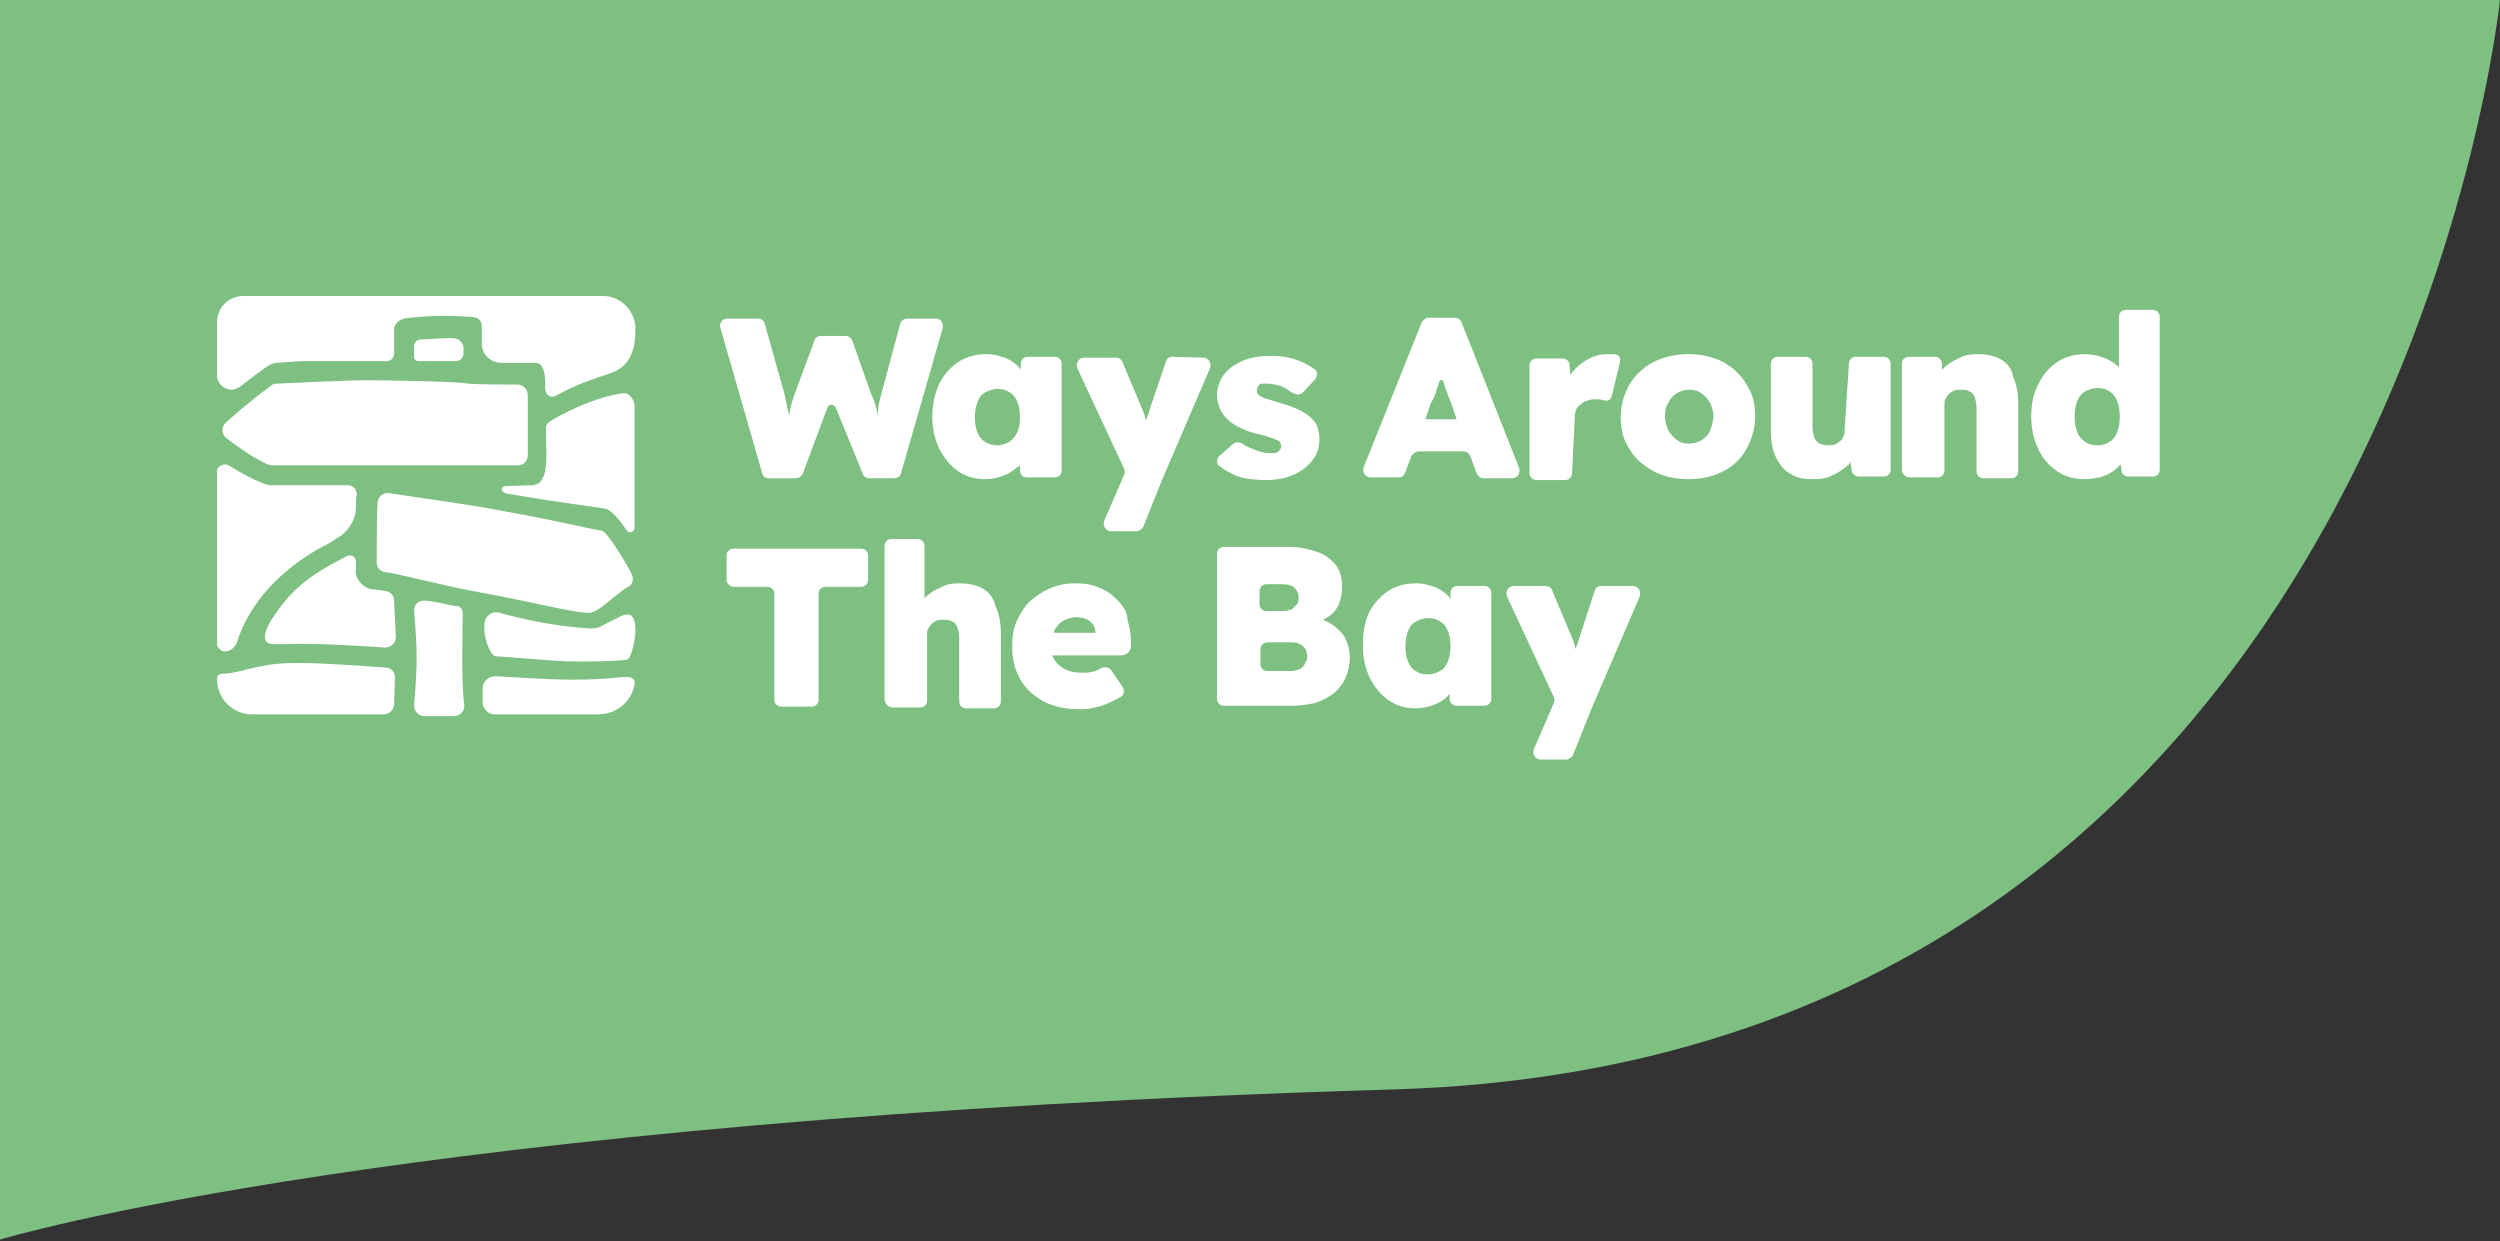 <?xml version="1.0" encoding="utf-8"?>
<!-- Generator: Adobe Illustrator 24.2.1, SVG Export Plug-In . SVG Version: 6.00 Build 0)  -->
<svg version="1.1" id="Layer_1" xmlns="http://www.w3.org/2000/svg" xmlns:xlink="http://www.w3.org/1999/xlink" x="0px" y="0px"
	 viewBox="0 0 288 143" style="enable-background:new 0 0 288 143;" xml:space="preserve">
<rect x="0" y="0" width="288" height="143" fill="#333333" stroke="none"/>
<style type="text/css">
	.st0{fill:#7EC082;}
	.st1{clip-path:url(#SVGID_2_);}
	.st2{fill:#FFFFFF;}
</style>
<path class="st0" d="M0,0h288c0,0-12.5,122.1-127.4,125.5C45.7,128.9,0,142.8,0,142.8V0z"/>
<g>
	<defs>
		<rect id="SVGID_1_" x="25" y="34.1" width="224" height="53.4"/>
	</defs>
	<clipPath id="SVGID_2_">
		<use xlink:href="#SVGID_1_"  style="overflow:visible;"/>
	</clipPath>
	<g class="st1">
		<path class="st2" d="M92.5,54.5l2.8-7.5c0.1-0.5,0.8-0.5,1,0l3.1,7.6c0.1,0.3,0.4,0.5,0.8,0.5h2.8c0.4,0,0.7-0.2,0.8-0.6l4.8-16.7
			c0.1-0.6-0.2-1.1-0.8-1.1h-3.3c-0.4,0-0.7,0.3-0.8,0.6l-2.2,8.2c-0.1,0.4-0.2,0.8-0.3,1.2c0,0.4-0.1,0.7-0.1,1.1c0,0,0,0.1,0,0.1
			c0-0.2-0.1-0.4-0.1-0.6c-0.1-0.6-0.3-1.2-0.6-1.8l-2.2-6.2c-0.1-0.3-0.4-0.6-0.8-0.6h-2.8c-0.4,0-0.7,0.2-0.8,0.6l-2.3,6.2
			c-0.2,0.6-0.4,1.2-0.5,1.8c0,0.2-0.1,0.5-0.1,0.7c0-0.3-0.1-0.6-0.2-1c-0.1-0.5-0.2-1-0.3-1.5l-2.3-8.2c-0.1-0.4-0.4-0.6-0.8-0.6
			h-3.5c-0.6,0-1,0.6-0.8,1.1l4.8,16.7c0.1,0.4,0.4,0.6,0.8,0.6h3C92.1,55.1,92.4,54.8,92.5,54.5z"/>
		<path class="st2" d="M117.5,53.6v0.6c0,0.5,0.4,0.8,0.8,0.8h3.2c0.5,0,0.8-0.4,0.8-0.8V41.9c0-0.5-0.4-0.8-0.8-0.8h-3.1
			c-0.5,0-0.8,0.4-0.8,0.8v0.7c-0.2-0.3-0.5-0.6-0.8-0.8c-0.4-0.3-0.9-0.6-1.4-0.7c-0.6-0.2-1.2-0.3-1.8-0.3c-1.2,0-2.3,0.3-3.2,0.9
			c-0.9,0.6-1.7,1.5-2.2,2.5c-0.5,1.1-0.8,2.4-0.8,3.8c0,1.4,0.3,2.6,0.8,3.7c0.6,1.1,1.2,1.9,2.2,2.6c0.9,0.6,1.9,0.9,3.1,0.9
			c0.6,0,1.2-0.1,1.8-0.3c0.6-0.2,1-0.4,1.4-0.7C117,54,117.2,53.8,117.5,53.6z M116.3,50.9c-0.4,0.2-0.9,0.4-1.4,0.4
			s-1-0.1-1.4-0.4c-0.4-0.2-0.7-0.6-0.9-1.1c-0.2-0.5-0.3-1.1-0.3-1.7c0-0.7,0.1-1.2,0.3-1.8c0.2-0.5,0.5-0.9,0.9-1.1
			c0.4-0.2,0.9-0.4,1.4-0.4s1,0.1,1.4,0.4c0.4,0.2,0.7,0.6,0.9,1.1c0.2,0.5,0.3,1.1,0.3,1.8c0,0.6-0.1,1.2-0.3,1.7
			C117,50.2,116.7,50.6,116.3,50.9z"/>
		<path class="st2" d="M135.1,41.1c-0.4,0-0.7,0.2-0.8,0.6l-1.9,5.6c-0.1,0.5-0.3,0.8-0.4,1.2c0-0.2-0.1-0.3-0.1-0.5
			c-0.1-0.4-0.3-0.9-0.5-1.3l-2.1-5c-0.1-0.3-0.4-0.5-0.8-0.5h-3.6c-0.6,0-1,0.6-0.8,1.2l5.4,11.6c0.1,0.2,0.1,0.5,0,0.7l-2.3,5.3
			c-0.2,0.6,0.2,1.2,0.8,1.2h2.9c0.3,0,0.6-0.2,0.8-0.5l2.2-5.5l5.5-12.8c0.2-0.6-0.2-1.2-0.8-1.2L135.1,41.1L135.1,41.1z"/>
		<path class="st2" d="M145.8,55.3c1.2,0,2.3-0.2,3.2-0.6c0.9-0.4,1.7-1,2.2-1.7c0.6-0.7,0.8-1.6,0.8-2.5c0-0.4-0.1-0.8-0.2-1.2
			c-0.1-0.4-0.3-0.7-0.6-1c-0.4-0.4-0.8-0.7-1.4-1c-0.6-0.3-1.3-0.6-2.1-0.8c-0.7-0.2-1.2-0.4-1.6-0.5c-0.4-0.1-0.6-0.2-0.8-0.3
			c-0.2-0.1-0.3-0.2-0.4-0.3c-0.1-0.1-0.1-0.3-0.1-0.5c0-0.1,0-0.2,0.1-0.3c0-0.1,0.1-0.2,0.2-0.3c0.1-0.1,0.2-0.1,0.4-0.1
			c0.1,0,0.4,0,0.6,0c0.4,0,0.7,0.1,1.2,0.2c0.4,0.1,0.8,0.3,1.2,0.6c0.1,0.1,0.3,0.2,0.5,0.3c0.4,0.2,0.8,0.2,1.1-0.1l1.4-1.5
			c0.3-0.4,0.3-1-0.1-1.2c-0.3-0.2-0.6-0.4-1-0.6c-0.6-0.3-1.3-0.6-2-0.7c-0.7-0.2-1.5-0.2-2.3-0.2c-0.7,0-1.4,0.1-2.2,0.3
			c-0.7,0.2-1.3,0.5-1.9,0.9c-0.6,0.4-1,0.9-1.3,1.4c-0.3,0.6-0.5,1.2-0.5,1.8c0,0.6,0.1,1.1,0.3,1.6c0.2,0.5,0.5,0.9,0.9,1.3
			c0.4,0.4,0.9,0.7,1.5,1c0.6,0.3,1.2,0.5,2,0.7c0.6,0.1,1.1,0.3,1.4,0.4c0.4,0.1,0.6,0.2,0.8,0.3c0.3,0.1,0.5,0.4,0.5,0.7
			c0,0.1,0,0.2-0.1,0.3c0,0.1-0.1,0.2-0.2,0.3c-0.1,0.1-0.2,0.1-0.4,0.2c-0.1,0-0.3,0-0.5,0c-0.6,0-1.2-0.1-1.9-0.4
			c-0.5-0.2-1-0.4-1.4-0.7c-0.3-0.2-0.7-0.2-1,0l-1.6,1.4c-0.4,0.3-0.4,1,0,1.2c0.5,0.4,1.2,0.8,1.9,1.1
			C143.1,55.1,144.4,55.3,145.8,55.3z"/>
		<path class="st2" d="M163.5,52h5.1c0.4,0,0.6,0.2,0.8,0.6l0.7,1.9c0.1,0.3,0.4,0.6,0.8,0.6h3.3c0.6,0,1-0.6,0.8-1.2l-6.6-16.7
			c-0.1-0.3-0.4-0.6-0.8-0.6h-3c-0.3,0-0.6,0.2-0.8,0.5l-6.7,16.7c-0.2,0.6,0.2,1.2,0.8,1.2h3.2c0.4,0,0.6-0.2,0.8-0.6l0.7-1.9
			C162.9,52.2,163.1,52,163.5,52z M165.4,45.2c0.1-0.4,0.3-0.8,0.4-1.2c0.1-0.3,0.4-0.3,0.5,0c0.1,0.4,0.2,0.8,0.4,1.2
			c0.1,0.4,0.3,0.8,0.5,1.3l0.6,1.8h-3.6l0.6-1.8C165.1,46,165.3,45.6,165.4,45.2z"/>
		<path class="st2" d="M198.5,41.7c-1.2-0.6-2.5-0.9-4-0.9s-2.8,0.3-4,0.9c-1.2,0.6-2.1,1.5-2.8,2.6c-0.6,1.1-1,2.4-1,3.7
			c0,1.4,0.3,2.7,1,3.7c0.6,1.1,1.6,1.9,2.8,2.6c1.2,0.6,2.5,0.9,4,0.9s2.8-0.3,4-0.9c1.2-0.6,2.1-1.5,2.7-2.6c0.6-1.1,1-2.4,1-3.7
			c0-1.4-0.3-2.7-1-3.7C200.6,43.2,199.7,42.4,198.5,41.7z M197,49.6c-0.2,0.5-0.6,0.9-1,1.1c-0.4,0.3-0.9,0.4-1.4,0.4
			c-0.6,0-1-0.1-1.4-0.4c-0.4-0.3-0.7-0.6-1-1.1c-0.2-0.5-0.4-1-0.4-1.6c0-0.6,0.1-1.2,0.4-1.6c0.2-0.5,0.6-0.9,1-1.1
			c0.4-0.3,0.9-0.4,1.4-0.4c0.5,0,1,0.1,1.4,0.4s0.7,0.6,1,1.1c0.2,0.5,0.4,1,0.4,1.7C197.3,48.6,197.2,49.2,197,49.6z"/>
		<path class="st2" d="M212.5,49.4c0,0.3,0,0.6-0.1,0.8c-0.1,0.2-0.2,0.5-0.4,0.6c-0.2,0.2-0.4,0.3-0.6,0.4
			c-0.2,0.1-0.6,0.1-0.8,0.1c-0.4,0-0.7-0.1-1-0.2c-0.3-0.2-0.5-0.4-0.6-0.7c-0.1-0.3-0.2-0.7-0.2-1.2v-7.3c0-0.5-0.4-0.8-0.8-0.8
			h-3.2c-0.5,0-0.8,0.4-0.8,0.8v7.8c0,1.2,0.2,2.2,0.6,3c0.4,0.8,0.9,1.5,1.7,1.9c0.7,0.5,1.6,0.6,2.7,0.6c0.8,0,1.5-0.1,2.2-0.5
			c0.7-0.3,1.2-0.7,1.8-1.2c0.1-0.1,0.1-0.2,0.2-0.3l0.1,0.9c0,0.4,0.4,0.8,0.8,0.8h2.9c0.5,0,0.8-0.4,0.8-0.8V41.9
			c0-0.5-0.4-0.8-0.8-0.8h-3.2c-0.5,0-0.8,0.4-0.8,0.8L212.5,49.4L212.5,49.4z"/>
		<path class="st2" d="M230.5,41.4c-0.7-0.4-1.6-0.6-2.7-0.6c-0.8,0-1.5,0.1-2.2,0.5c-0.7,0.3-1.3,0.7-1.8,1.2c0,0-0.1,0.1-0.1,0.1
			l0-0.7c0-0.5-0.4-0.8-0.8-0.8h-3c-0.5,0-0.8,0.4-0.8,0.8v12.2c0,0,0,0.9,1,0.9c0.4,0,0.9,0,1.5,0h1.6c0.5,0,0.8-0.4,0.8-0.8v-7.5
			c0-0.3,0-0.6,0.1-0.7c0.1-0.2,0.2-0.4,0.4-0.6c0.2-0.2,0.4-0.3,0.6-0.4c0.2-0.1,0.5-0.1,0.8-0.1c0.4,0,0.7,0,1,0.2
			c0.3,0.1,0.5,0.4,0.6,0.7c0.1,0.3,0.2,0.7,0.2,1.2v7.3c0,0.5,0.4,0.8,0.8,0.8h3.2c0.5,0,0.8-0.4,0.8-0.8v-7.8
			c0-1.2-0.2-2.3-0.6-3.1C231.8,42.5,231.2,41.8,230.5,41.4z"/>
		<path class="st2" d="M244.9,35.7c-0.5,0-0.8,0.4-0.8,0.8v5.8c-0.2-0.2-0.4-0.3-0.6-0.5c-0.5-0.3-1-0.6-1.5-0.7
			c-0.6-0.2-1.2-0.3-1.8-0.3c-1.2,0-2.3,0.3-3.2,0.9c-0.9,0.6-1.7,1.5-2.2,2.6c-0.6,1.1-0.8,2.4-0.8,3.7c0,1.4,0.3,2.7,0.8,3.7
			c0.5,1.1,1.2,1.9,2.2,2.6c0.9,0.6,1.9,0.9,3.1,0.9c0.6,0,1.2-0.1,1.8-0.2c0.6-0.2,1.1-0.4,1.5-0.7c0.3-0.2,0.6-0.5,0.9-0.8
			l0.1,0.7c0,0.4,0.4,0.7,0.8,0.7h2.8c0.5,0,0.8-0.4,0.8-0.8V36.5c0-0.5-0.4-0.8-0.8-0.8H244.9z M243.9,49.8
			c-0.2,0.5-0.5,0.9-0.9,1.1c-0.4,0.3-0.9,0.4-1.4,0.4s-1-0.1-1.4-0.4c-0.4-0.3-0.7-0.6-0.9-1.1c-0.2-0.5-0.3-1.1-0.3-1.8
			s0.1-1.3,0.3-1.8c0.2-0.5,0.5-0.9,0.9-1.1c0.4-0.2,0.9-0.4,1.4-0.4s1.1,0.1,1.4,0.4c0.4,0.2,0.7,0.6,0.9,1.1
			c0.2,0.5,0.3,1.1,0.3,1.8S244.1,49.3,243.9,49.8z"/>
		<path class="st2" d="M84.5,67.6h3.9c0.5,0,0.8,0.4,0.8,0.8v12.2c0,0.5,0.4,0.8,0.8,0.8h3.5c0.5,0,0.8-0.4,0.8-0.8V68.4
			c0-0.5,0.4-0.8,0.8-0.8h4.1c0.5,0,0.8-0.4,0.8-0.8v-2.8c0-0.5-0.4-0.8-0.8-0.8H84.5c-0.5,0-0.8,0.4-0.8,0.8v2.8
			C83.7,67.2,84.1,67.6,84.5,67.6z"/>
		<path class="st2" d="M113.2,67.8c-0.7-0.4-1.6-0.6-2.7-0.6c-0.8,0-1.5,0.1-2.2,0.5c-0.7,0.3-1.3,0.7-1.8,1.2c0,0,0,0,0,0v-6
			c0-0.5-0.4-0.8-0.8-0.8h-3c-0.5,0-0.8,0.4-0.8,0.8v17.6c0,0,0,1,1,1c0.4,0,0.9,0,1.5,0h1.6c0.5,0,0.8-0.4,0.8-0.8v-7.5
			c0-0.3,0-0.6,0.1-0.7c0.1-0.2,0.2-0.4,0.4-0.6c0.2-0.2,0.4-0.3,0.6-0.4c0.2-0.1,0.5-0.1,0.8-0.1c0.4,0,0.7,0,1,0.2
			c0.3,0.1,0.5,0.4,0.6,0.7c0.1,0.3,0.2,0.7,0.2,1.2v7.3c0,0.5,0.4,0.8,0.8,0.8h3.2c0.5,0,0.8-0.4,0.8-0.8v-7.8
			c0-1.2-0.2-2.3-0.6-3.1C114.5,68.9,114,68.3,113.2,67.8z"/>
		<path class="st2" d="M153.7,72.1c-0.4-0.3-0.8-0.5-1.3-0.7c0.6-0.3,1.1-0.6,1.5-1.2c0.5-0.7,0.7-1.6,0.7-2.7
			c0-0.9-0.2-1.7-0.7-2.4c-0.5-0.6-1.2-1.2-2.1-1.5c-0.9-0.3-2-0.6-3.3-0.6h-7.5c-0.5,0-0.8,0.4-0.8,0.8v16.7c0,0.5,0.4,0.8,0.8,0.8
			h7.7c1,0,1.8-0.1,2.7-0.3c0.8-0.2,1.5-0.6,2.2-1.1c0.6-0.5,1.1-1.1,1.4-1.8c0.3-0.7,0.5-1.5,0.5-2.4c0-0.8-0.2-1.5-0.5-2.1
			C154.8,73.1,154.3,72.6,153.7,72.1z M145.1,68.1c0-0.5,0.4-0.8,0.8-0.8h1.7c0.7,0,1.2,0.1,1.5,0.4c0.3,0.3,0.5,0.6,0.5,1.1
			c0,0.3,0,0.6-0.2,0.8c-0.1,0.2-0.4,0.4-0.6,0.6c-0.3,0.1-0.6,0.2-1.1,0.2h-1.8c-0.5,0-0.8-0.4-0.8-0.8L145.1,68.1L145.1,68.1z
			 M150.3,76.5c-0.1,0.3-0.4,0.5-0.6,0.6c-0.3,0.1-0.6,0.2-1,0.2H146c-0.5,0-0.8-0.4-0.8-0.8v-1.7c0-0.5,0.4-0.8,0.8-0.8h2.6
			c0.4,0,0.8,0,1.1,0.2c0.3,0.1,0.5,0.3,0.7,0.6c0.1,0.2,0.2,0.5,0.2,0.9C150.6,75.9,150.5,76.2,150.3,76.5z"/>
		<path class="st2" d="M167.1,69c-0.2-0.3-0.5-0.6-0.8-0.8c-0.4-0.3-0.9-0.6-1.4-0.7c-0.6-0.2-1.2-0.3-1.8-0.3
			c-1.2,0-2.3,0.3-3.2,0.9c-0.9,0.6-1.7,1.5-2.2,2.5S157,73,157,74.4c0,1.4,0.3,2.6,0.8,3.7c0.6,1.1,1.2,1.9,2.2,2.6
			c0.9,0.6,1.9,0.9,3.1,0.9c0.6,0,1.2-0.1,1.8-0.3c0.6-0.2,1-0.4,1.4-0.7c0.3-0.2,0.5-0.4,0.7-0.7v0.6c0,0.5,0.4,0.8,0.8,0.8h3.2
			c0.5,0,0.8-0.4,0.8-0.8V68.3c0-0.5-0.4-0.8-0.8-0.8h-3.1c-0.5,0-0.8,0.4-0.8,0.8L167.1,69L167.1,69z M166.8,76.2
			c-0.2,0.5-0.5,0.9-0.9,1.1s-0.9,0.4-1.4,0.4s-1-0.1-1.4-0.4c-0.4-0.2-0.7-0.6-0.9-1.1c-0.2-0.5-0.3-1.1-0.3-1.7
			c0-0.7,0.1-1.2,0.3-1.8c0.2-0.5,0.5-0.9,0.9-1.1c0.4-0.2,0.9-0.4,1.4-0.4s1,0.1,1.4,0.4c0.4,0.2,0.7,0.6,0.9,1.1
			c0.2,0.5,0.3,1.1,0.3,1.8C167.1,75.1,167,75.7,166.8,76.2z"/>
		<path class="st2" d="M181.9,73.6c-0.1,0.5-0.3,0.8-0.4,1.2c0-0.2-0.1-0.3-0.1-0.5c-0.1-0.4-0.3-0.9-0.5-1.3l-2.1-5
			c-0.1-0.3-0.4-0.5-0.8-0.5h-3.6c-0.6,0-1,0.6-0.8,1.2l5.4,11.6c0.1,0.2,0.1,0.5,0,0.7l-2.3,5.3c-0.2,0.6,0.2,1.2,0.8,1.2h2.9
			c0.3,0,0.6-0.2,0.8-0.5l2.2-5.5l5.5-12.8c0.2-0.6-0.2-1.2-0.8-1.2h-3.6c-0.4,0-0.7,0.2-0.8,0.6L181.9,73.6z"/>
		<path class="st2" d="M181.4,48.4c0-0.4,0-0.7,0.1-1s0.2-0.6,0.5-0.7c0.2-0.2,0.4-0.4,0.7-0.5c0.3-0.1,0.6-0.2,0.9-0.2
			c0.4,0,0.8,0,1.1,0.1c0.9,0.3,1-0.6,1-0.6l0.9-3.7c0,0,0.3-0.9-0.6-1c-0.3,0-0.6,0-0.9,0c-0.7,0-1.5,0.2-2.2,0.6
			c-0.7,0.4-1.2,0.8-1.8,1.5c-0.1,0.1-0.1,0.2-0.2,0.3l-0.1-1.2c0-0.4-0.4-0.7-0.8-0.7h-3c-0.5,0-0.8,0.4-0.8,0.8v12.4
			c0,0.5,0.4,0.8,0.8,0.8h3.3c0.5,0,0.8-0.4,0.8-0.8L181.4,48.4L181.4,48.4z"/>
		<path class="st2" d="M128.8,69.2c-0.6-0.6-1.3-1.2-2.2-1.5c-0.8-0.4-1.8-0.5-2.8-0.5c-1,0-2,0.2-2.9,0.6c-0.9,0.4-1.6,0.9-2.3,1.5
			c-0.6,0.6-1.1,1.4-1.5,2.3c-0.4,0.9-0.5,1.8-0.5,2.9c0,1.4,0.3,2.6,0.9,3.7c0.6,1.1,1.5,1.9,2.7,2.6c1.2,0.6,2.5,0.9,4.1,0.9
			c0.6,0,1.2,0,1.8-0.2c0.6-0.1,1.2-0.3,1.8-0.6c0.4-0.2,0.8-0.4,1.2-0.6c0.4-0.3,0.5-0.8,0.2-1.2l-1.3-1.9c0,0-0.5-0.6-1.2-0.2
			c-0.2,0.1-0.4,0.2-0.6,0.3c-0.4,0.1-0.9,0.2-1.4,0.2c-0.8,0-1.5-0.1-2.1-0.4c-0.6-0.3-1-0.7-1.3-1.2c-0.1-0.1-0.1-0.3-0.2-0.4
			c0,0,6.6,0,7.9,0c1.2,0,1.2-1.1,1.2-1.1c0-1.1-0.1-2-0.4-2.9C129.9,70.6,129.4,69.8,128.8,69.2z M122.5,71.5
			c0.4-0.2,0.9-0.4,1.5-0.4c0.4,0,0.8,0.1,1.1,0.2c0.3,0.1,0.6,0.4,0.8,0.6c0.2,0.3,0.3,0.6,0.3,1h-4.8c0-0.2,0.1-0.4,0.2-0.5
			C121.9,72,122.1,71.7,122.5,71.5z"/>
		<path class="st2" d="M61.4,55.9c-0.2,0-3,0.1-3,0.1s-0.6,0-0.6,0.3s0.4,0.6,0.8,0.6c5.2,0.9,10.7,1.6,11.1,1.7
			c0.7,0.1,1.6,1.2,2.5,2.5c0.3,0.4,0.9,0.2,0.9-0.3V46.8c0-0.7-0.6-1.6-1.3-1.5c-2.4,0.3-5.5,1.5-8.4,3.2c-0.3,0.2-0.6,0.6-0.5,1
			c0,0.9,0-1.2,0-0.6c0,0.4,0,1,0,1.7c0.1,2.4,0.1,4-0.6,4.8C62.2,55.7,61.8,55.8,61.4,55.9z"/>
		<path class="st2" d="M37.1,63c0.6-0.3,1.2-0.6,1.7-1c1.3-0.7,2.2-2.1,2.2-3.6c0-0.5,0-1,0.1-1.4c0-0.6-0.4-1.1-1-1.1
			c-1.8,0-3.4,0-4.8,0c-2.2,0-3.7,0-4.1,0c-0.7,0-2.8-1-4.7-2.2c-0.6-0.5-1.6,0-1.6,0.8V74c0.1,0.7,0.7,1.2,1.3,1
			c0.5-0.1,0.9-0.5,1.1-1C27.9,72,30,66.9,37.1,63z"/>
		<path class="st2" d="M55.6,68.3c6,1.1,10.5,2.3,12.2,2.3c0.9,0,2.3-1.3,2.9-1.8c0.6-0.4,1.2-1,1.7-1.2c0.5-0.3,0.6-0.9,0.4-1.4
			c-0.7-1.4-2.3-4-3.1-4.8c-0.2-0.2-0.4-0.3-0.6-0.3c-1.3-0.2-5.3-1.2-11-2.2c-4.6-0.9-10.3-1.6-13.3-2.1c-0.6-0.1-1.2,0.4-1.3,1
			c-0.1,1.9-0.1,4.7-0.1,6c0,0.4,0,0.7,0,1c0,0.6,0.4,1,0.9,1.1C45.6,66,51.5,67.6,55.6,68.3z"/>
		<path class="st2" d="M25,43.2c0,1.4,1.6,2.2,2.7,1.3c0.7-0.5,1.4-1.1,2.4-1.8c0,0,1.1-0.9,1.7-0.9c0.5,0,2.3-0.2,3-0.2
			c0,0,8.4,0,9.8,0c0.4,0,0.8-0.4,0.8-0.8c0-1.2,0-2.8,0-2.9c0-0.6,0.6-1,1.1-1.2c0.7-0.1,3.6-0.5,7.8-0.2c1.2,0.1,1.2,0.8,1.2,1.2
			l0,1.9c0,1.2,1,2.2,2.3,2.2c1,0,3.1,0,3.8,0c1.4-0.1,1.2,2.5,1.2,2.9c0.1,1.2,1,1.1,1.4,0.8c2.6-1.4,3.8-1.7,6.1-2.5
			c1.3-0.5,2.9-1.3,2.9-5.1c0-2.1-1.7-3.8-3.7-3.8H30.8H28c-1.6,0-3,1.3-3,3V43.2z"/>
		<path class="st2" d="M52.4,39c0,0-0.2-0.1-1.8,0c-1.6,0.1-2.1,0.1-2.1,0.1c-0.5,0-0.8,0.4-0.8,0.8v1.2c0,0.3,0.2,0.5,0.5,0.5
			c1.7,0,3.2,0,4.3,0c0.5,0,0.9-0.4,0.9-0.9V40C53.3,39.4,52.8,39,52.4,39z"/>
		<path class="st2" d="M42.4,43.8c-2.6,0-8.1,0.3-10.6,0.4c-0.1,0-0.3,0-0.4,0.1c-2.6,1.9-4.4,3.5-5.4,4.4c-0.5,0.5-0.5,1.2,0,1.7
			c1.5,1.2,4.2,3,5.2,3.2c0.1,0,0.1,0,0.2,0c2.2,0,22.4,0,28.3,0c0.6,0,1.1-0.5,1.1-1.1c0-0.6,0-1.2,0-1.7c0-0.7,0-1.3,0-1.8
			c0-0.8,0-2.3,0-3.5c0-0.7-0.6-1.2-1.2-1.2c-1.6,0-4.3,0-5.6-0.1C52.5,43.9,42.4,43.8,42.4,43.8z"/>
		<path class="st2" d="M45.6,73.4l-0.2-4.2c0-0.6-0.4-1-0.9-1.1c-0.7-0.1-1.2-0.2-1.4-0.2c-0.6,0-1.2-0.3-1.6-0.8
			c-0.4-0.4-0.6-1-0.5-1.5c0-0.1,0-0.5,0-0.9c0-0.6-0.6-0.9-1.1-0.6c-0.6,0.3-1.1,0.6-1.7,0.9c-4,2.2-5.4,4.2-6.6,5.9
			c-0.6,0.8-2.2,3.5,0.2,3.3c0.4,0,0.8,0,1.3,0c2.8-0.1,7.1,0.1,11.3,0.4C45,74.6,45.6,74.1,45.6,73.4z"/>
		<path class="st2" d="M65.9,78.3c-2.4,0-5.5-0.2-8.8-0.4c-0.8,0-1.5,0.6-1.5,1.4c0,1.1,0,0.7,0,1.6c0,0.7,0.6,1.4,1.4,1.4h11.9
			c2.1,0,3.9-1.5,4.2-3.5c0.1-0.5-0.3-0.8-0.7-0.8c-0.2,0-0.5,0-0.7,0C70,78.2,68,78.3,65.9,78.3z"/>
		<path class="st2" d="M45.5,78c0-0.6-0.5-1.1-1.1-1.1c-4.1-0.3-8.5-0.6-11.3-0.5c-3.4,0.1-5.7,1.2-7.3,1.2c-0.9,0-0.8,0.6-0.8,0.6
			c0,2.3,1.8,4.1,4.1,4.1h15.1c0.6,0,1.2-0.5,1.2-1.2L45.5,78z"/>
		<path class="st2" d="M73.2,72.6L73.2,72.6c0-2.4-1.2-1.9-2.1-1.4c0,0,0,0,0,0c-0.6,0.3-1.2,0.6-1.6,0.8c-0.4,0.3-0.9,0.4-1.4,0.4
			c-0.1,0-0.1,0-0.2,0c-1.4-0.1-5.4-0.4-10.3-1.8c-0.9-0.3-1.8,0.4-1.8,1.4v0.6c0,0.8,0.6,2.9,1.3,3c3.3,0.2,6.7,0.6,9.1,0.6
			c2.2,0,4.3,0,6-0.2C72.8,75.9,73.2,73.4,73.2,72.6z"/>
		<path class="st2" d="M53.3,70.6c0-0.4-0.3-0.8-0.7-0.8c-0.1,0-0.2,0-0.3,0c-1.1-0.2-2-0.5-3.3-0.6c-0.7-0.1-1.3,0.4-1.3,1.1
			c0,0,0.3,3.3,0.3,5.5s-0.3,5.5-0.3,5.5c0,0.6,0.5,1.2,1.2,1.2h3.4c0.6,0,1.2-0.5,1.2-1.2C53.1,78.6,53.3,72.7,53.3,70.6z"/>
	</g>
</g>
</svg>
